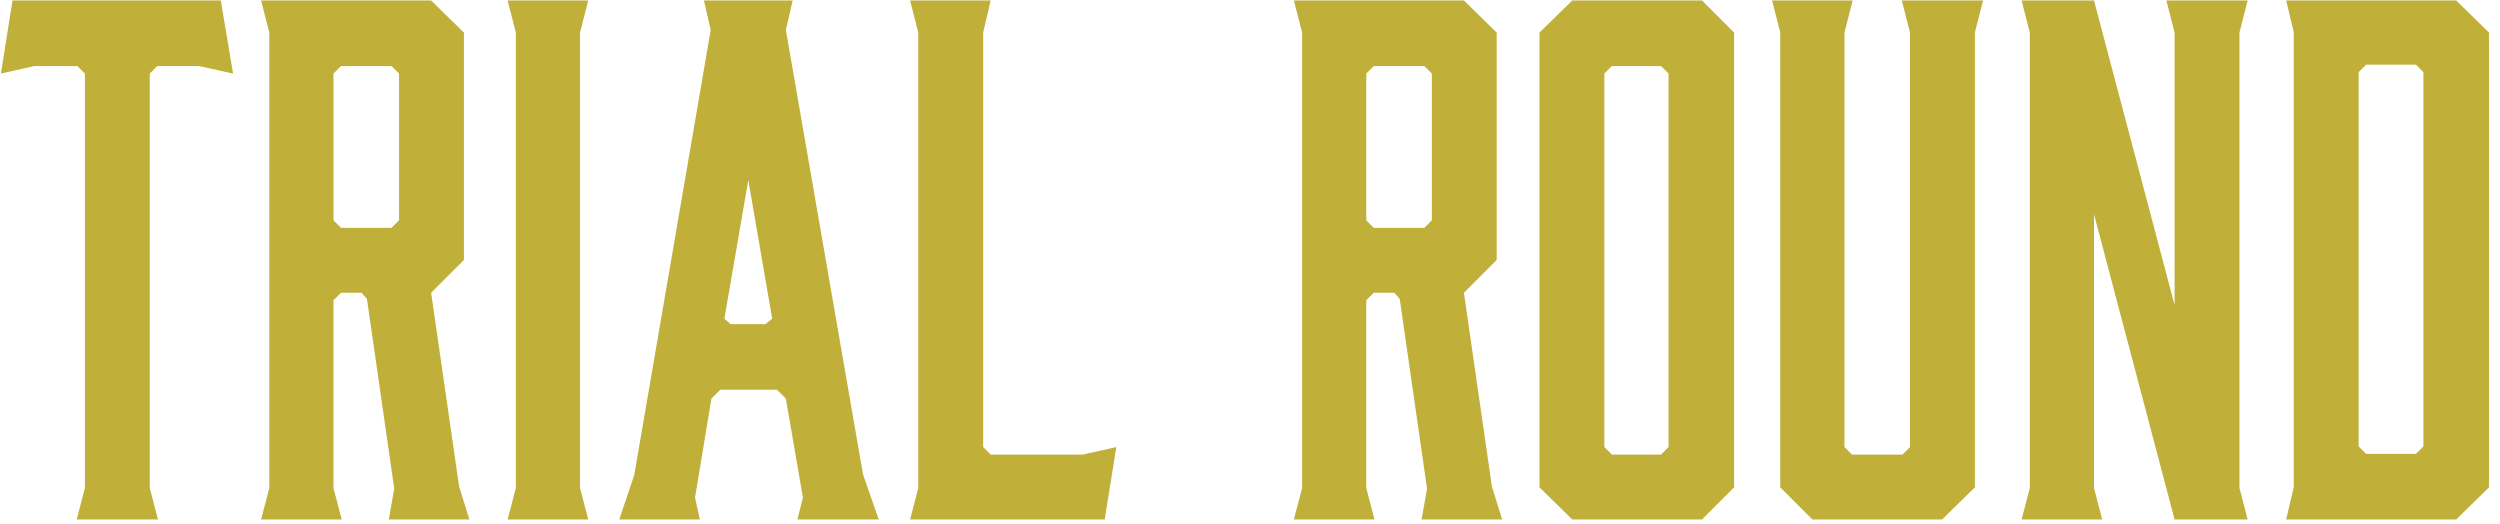<svg height="43" width="205" xmlns="http://www.w3.org/2000/svg"><path d="m201.41 42.594h-13.942l.616-2.632v-37.346l-.616-2.576h13.942l2.687 2.632v37.29zm-2.688-36.675-.616-.616h-4.087l-.616.616v30.684l.616.616h4.087l.616-.616zm-14.415 36.675h-5.991l-6.608-25.028v22.452l.672 2.576h-6.607l.672-2.576v-37.346l-.672-2.632h5.935l6.608 24.973v-22.341l-.672-2.632h6.663l-.672 2.632v37.346zm-22.366-2.632-2.688 2.632h-10.639l-2.631-2.632v-37.29l-.672-2.632h6.607l-.672 2.632v33.987l.616.616h4.143l.616-.616v-33.987l-.672-2.632h6.663l-.671 2.632zm-33.016 2.632-2.688-2.632v-37.29l2.688-2.632h10.638l2.632 2.632v37.29l-2.632 2.632zm7.895-36.563-.616-.616h-4.032l-.615.616v30.628l.615.616h4.032l.616-.616zm-13.643 36.563h-6.607l.448-2.52-2.24-15.565-.447-.504h-1.68l-.616.616v15.397l.672 2.576h-6.607l.672-2.576v-37.346l-.672-2.632h13.942l2.687 2.632v18.645l-2.687 2.688 2.295 15.901zm-5.767-36.563-.616-.616h-4.143l-.616.616v12.039l.616.615h4.143l.616-.615zm-42.782 36.563.672-2.576v-37.346l-.672-2.632h6.607l-.616 2.632v33.987l.616.616h7.559l2.743-.616-.952 5.935zm-8.789-1.792-1.399-8.119-.728-.727h-4.648l-.728.727-1.343 8.119.392 1.792h-6.607l1.231-3.639 6.271-36.507-.559-2.408h7.278l-.559 2.408 6.327 36.451 1.287 3.695h-6.663zm-4.479-26.036-1.96 11.366.504.448h2.856l.56-.448zm-13.126 27.828h-6.607l.672-2.576v-37.346l-.672-2.632h6.607l-.672 2.632v37.346zm-9.745 0h-6.608l.448-2.52-2.239-15.565-.448-.504h-1.68l-.616.616v15.397l.672 2.576h-6.607l.672-2.576v-37.346l-.672-2.632h13.942l2.688 2.632v18.645l-2.688 2.688 2.296 15.901zm-5.768-36.563-.616-.616h-4.143l-.616.616v12.039l.616.615h4.143l.616-.615zm-19.824-.616-.616.616v33.987l.672 2.576h-6.663l.672-2.576v-33.987l-.616-.616h-3.527l-2.744.616.952-5.991h17.078l1.007 5.991-2.799-.616z" fill="#c0af39" fill-rule="evenodd"/></svg>